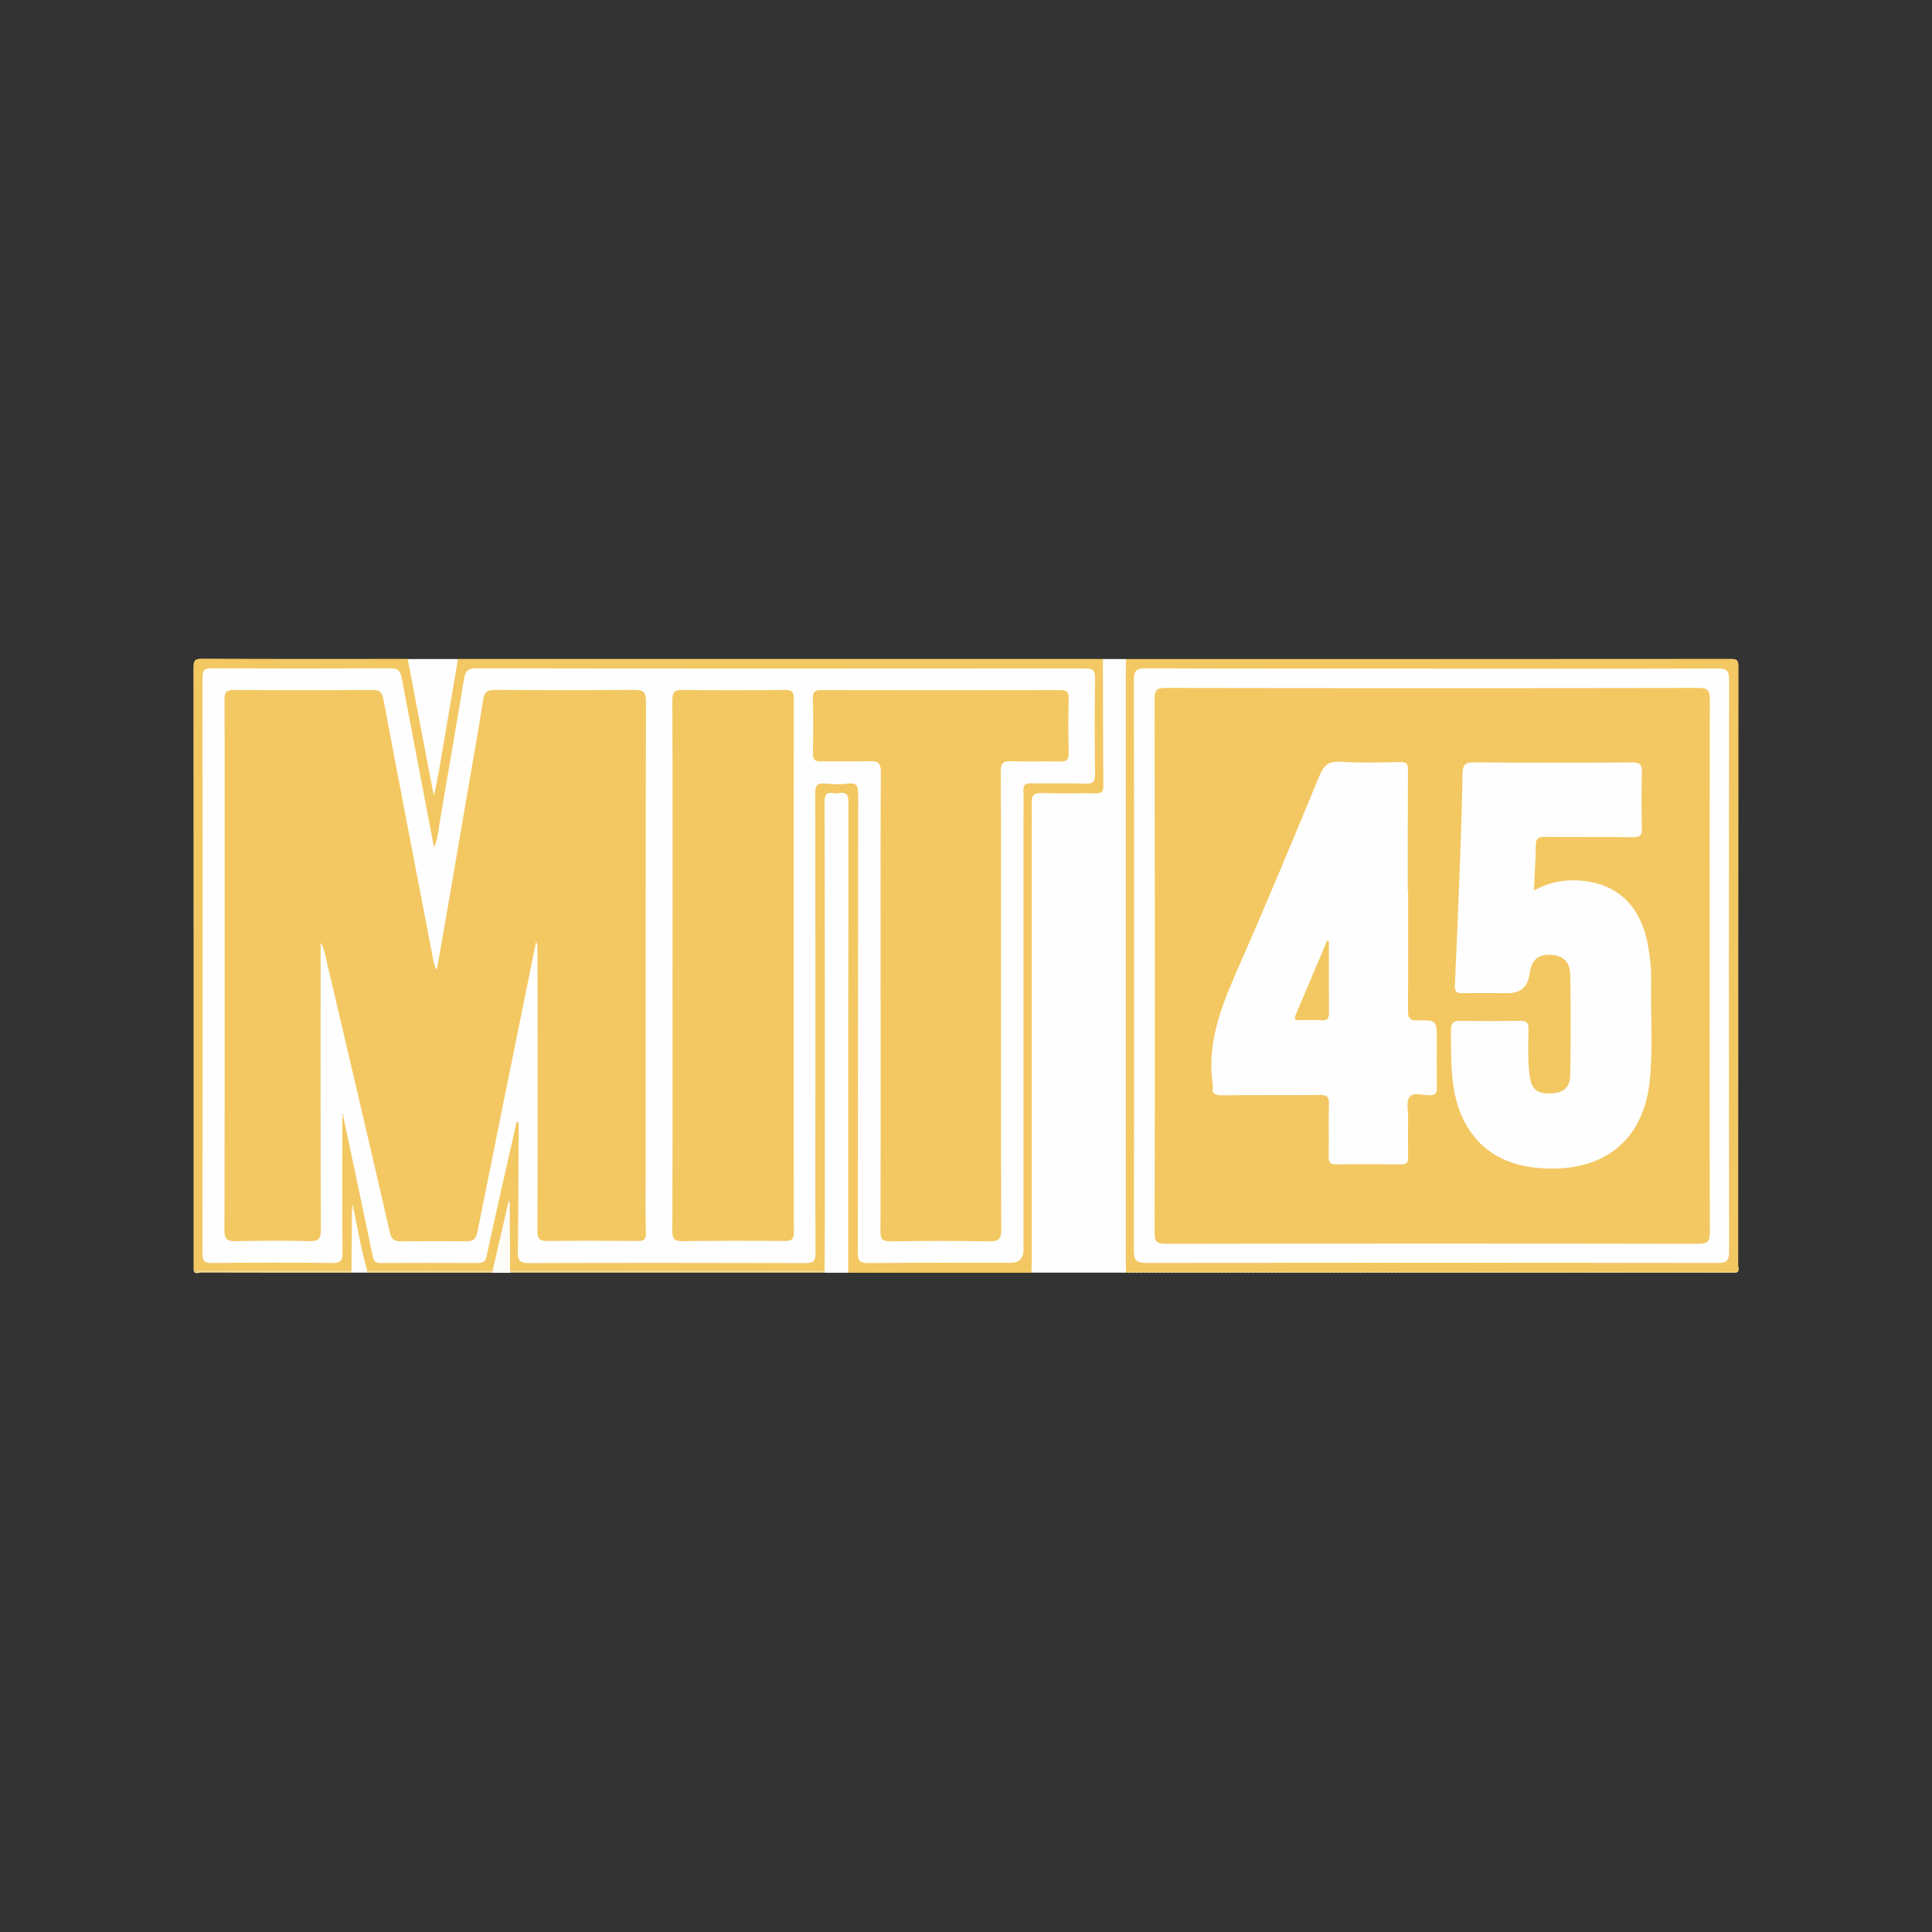 <svg xmlns="http://www.w3.org/2000/svg" xmlns:xlink="http://www.w3.org/1999/xlink" id="b" viewBox="0 0 250 250"><rect x="0" y="0" width="250" height="250" fill="#333333" stroke="none"/><defs><clipPath id="c"><rect x="25" y="85.25" width="200" height="79.5" fill="none" stroke-width="0"></rect></clipPath><clipPath id="d"><rect x="25" y="85.25" width="200" height="79.5" fill="none" stroke-width="0"></rect></clipPath></defs><g clip-path="url(#c)"><g clip-path="url(#d)"><path d="M142.72,85.28h3c.56.68.4,1.5.4,2.28,0,11.68,0,23.37,0,35.05,0,13.26,0,26.53,0,39.79,0,.78.15,1.6-.4,2.28h-12.25c-.43-.49-.37-1.08-.37-1.66,0-19.43,0-38.87,0-58.3,0-2.11.37-2.46,2.49-2.45,1.75,0,3.5.03,5.25.03,1.37,0,1.49-.11,1.5-1.5.01-4.54,0-9.07.01-13.61,0-.66-.11-1.35.37-1.91" fill="#fefefe" stroke-width="0"></path><path d="M142.72,85.28c.01,5.49.01,10.98.05,16.47,0,.73-.27.92-.95.91-2.34-.03-4.69.05-7.03-.04-1.03-.04-1.31.34-1.29,1.28.04,1.7.01,3.41.01,5.12,0,17.97,0,35.94,0,53.92,0,.58-.02,1.16-.04,1.75h-23.74c-.56-.69-.39-1.51-.39-2.28,0-18.92,0-37.84,0-56.77,0-.5-.01-1-.01-1.5,0-.88-.54-1.12-1.3-1.14-.86-.02-.88.57-.88,1.18,0,1.29,0,2.58,0,3.87,0,18.05,0,36.1,0,54.15,0,.77.18,1.59-.37,2.28-.28.11-.58.07-.86.07-13.07,0-26.14,0-39.21,0-.21,0-.42,0-.62-.04-.37-.29-.42-.71-.42-1.13-.02-2.49-.15-4.99.24-7.46,0-.08.02-.16,0-.24-.02-.11.08-.2.05-.3-.01-.05-.11-.03-.11-.03.04.11.06.23.05.35-.18,2.56-.97,5-1.47,7.49-.11.54-.18,1.17-.9,1.34h-15.72c-.81-.12-.88-.81-1-1.39-.43-2.15-1.03-4.27-1.14-6.47-.07-.16.11-.34-.05-.49.07.22.04.45.05.68.34,2.15.28,4.31.25,6.47,0,.42-.04.84-.38,1.15-5.01.14-10.03.04-15.04.05-1.81,0-3.64.15-5.45-.11,0-25.98,0-51.96-.02-77.94,0-.95.1-1.26,1.18-1.25,8.86.06,17.72.03,26.58.03.27.27.46.59.52.97.95,5.18,2.1,10.33,2.91,15.54.03.17,0,.33-.03.49-.05.19.02.42-.16.57.18-.15.13-.37.18-.56.21-3.47,1.09-6.85,1.61-10.27.26-1.71.58-3.42.88-5.13.1-.57.17-1.15.59-1.6h83.46Z" fill="#f3c862" stroke-width="0"></path><path d="M145.72,164.69c-.01-.42-.04-.83-.04-1.25,0-25.72,0-51.44,0-77.17,0-.33.02-.66.04-.99,26.07,0,52.14,0,78.22-.02.86,0,1.02.17,1.02,1.02-.03,25.8-.02,51.61-.04,77.41,0,.32.28.77-.23,1-.08-.09-.17-.09-.25,0h-.25c-.08-.09-.17-.09-.25,0h-.25c-.08-.09-.17-.09-.25,0h-.25c-.08-.09-.17-.09-.25,0h-.25c-.08-.09-.17-.09-.25,0h-.25c-.08-.09-.17-.09-.25,0h-.25c-.08-.09-.17-.09-.25,0h-.25c-.08-.09-.17-.09-.25,0h-.25c-.08-.09-.17-.09-.25,0h-.25c-.08-.09-.17-.09-.25,0h-.25c-.08-.09-.17-.09-.25,0h-.25c-.08-.09-.17-.09-.25,0h-.25c-.08-.09-.17-.09-.25,0h-.25c-.08-.09-.17-.09-.25,0h-.25c-.08-.09-.17-.09-.25,0h-.25c-.08-.09-.17-.09-.25,0h-.25c-.08-.09-.17-.09-.25,0h-.25c-.08-.09-.17-.09-.25,0h-.25c-.08-.09-.17-.09-.25,0h-.25c-.08-.09-.17-.09-.25,0h-.25c-.08-.09-.17-.09-.25,0h-.25c-.08-.09-.17-.09-.25,0h-.25c-.08-.09-.17-.09-.25,0h-.25c-.08-.09-.17-.09-.25,0h-.25c-.08-.09-.17-.09-.25,0h-.25c-.08-.09-.17-.09-.25,0h-.25c-.08-.09-.17-.09-.25,0h-.25c-.08-.09-.17-.09-.25,0h-.25c-.08-.09-.17-.09-.25,0h-.25c-.08-.09-.17-.09-.25,0h-.25c-.08-.09-.17-.09-.25,0h-.25c-.08-.09-.17-.09-.25,0h-.25c-.08-.09-.17-.09-.25,0h-.25c-.08-.09-.17-.09-.25,0h-.25c-.08-.09-.17-.09-.25,0h-.25c-.08-.09-.17-.09-.25,0h-.25c-.08-.09-.17-.09-.25,0h-.25c-.08-.09-.17-.09-.25,0h-.25c-.08-.09-.17-.09-.25,0h-.25c-.08-.09-.17-.09-.25,0h-.25c-.08-.09-.17-.09-.25,0h-.25c-.08-.09-.17-.09-.25,0h-.25c-.08-.09-.17-.09-.25,0h-.25c-.08-.09-.17-.09-.25,0h-.25c-.08-.09-.17-.09-.25,0h-.25c-.08-.09-.17-.09-.25,0h-.25c-.08-.09-.17-.09-.25,0h-.25c-.08-.09-.17-.09-.25,0h-.25c-.08-.09-.17-.09-.25,0h-.25c-.08-.09-.17-.09-.25,0h-.25c-.08-.09-.17-.09-.25,0h-.25c-.08-.09-.17-.09-.25,0h-.25c-.08-.09-.17-.09-.25,0h-.25c-.08-.09-.17-.09-.25,0h-.25c-.08-.09-.17-.09-.25,0h-.25c-.08-.09-.17-.09-.25,0h-.25c-.08-.09-.17-.09-.25,0h-.25c-.08-.09-.17-.09-.25,0h-.25c-.08-.09-.17-.09-.25,0h-.25c-.08-.09-.17-.09-.25,0h-.25c-.08-.09-.17-.09-.25,0h-.25c-.08-.09-.17-.09-.25,0h-.25c-.08-.09-.17-.09-.25,0h-.25c-.08-.09-.17-.09-.25,0h-.25c-.08-.09-.17-.09-.25,0h-.25c-.08-.09-.17-.09-.25,0h-.25c-.08-.09-.17-.09-.25,0h-.25c-.08-.09-.17-.09-.25,0h-.25c-.08-.09-.17-.09-.25,0h-.25c-.08-.09-.17-.09-.25,0h-.25c-.08-.09-.17-.09-.25,0h-.25c-.08-.09-.17-.09-.25,0h-.25c-.08-.09-.17-.09-.25,0h-.25c-.08-.09-.17-.09-.25,0h-.25c-.08-.09-.17-.09-.25,0h-.25c-.08-.09-.17-.09-.25,0h-.25c-.08-.09-.17-.09-.25,0h-.25c-.08-.09-.17-.09-.25,0h-.25c-.08-.09-.17-.09-.25,0h-.25c-.08-.09-.17-.09-.25,0h-.25c-.08-.09-.17-.09-.25,0h-.25c-.08-.09-.17-.09-.25,0h-.25c-.08-.09-.17-.09-.25,0h-.25c-.08-.09-.17-.09-.25,0h-.25c-.08-.09-.17-.09-.25,0h-.25c-.08-.09-.17-.09-.25,0h-.25c-.08-.09-.17-.09-.25,0h-.25c-.08-.09-.17-.09-.25,0h-.25c-.08-.09-.17-.09-.25,0h-.25c-.08-.09-.17-.09-.25,0h-.25c-.08-.09-.17-.09-.25,0h-.25c-.08-.09-.17-.09-.25,0h-.25c-.08-.09-.17-.09-.25,0h-.25c-.08-.09-.17-.09-.25,0h-.25c-.08-.09-.17-.09-.25,0h-.25c-.08-.09-.17-.09-.25,0h-.25c-.08-.09-.17-.09-.25,0h-.25c-.08-.09-.17-.09-.25,0h-.25c-.08-.09-.17-.09-.25,0h-.25c-.08-.09-.17-.09-.25,0h-.25c-.08-.09-.17-.09-.25,0h-.25c-.08-.09-.17-.09-.25,0h-.25c-.08-.09-.17-.09-.25,0h-.25c-.08-.09-.17-.09-.25,0h-.25c-.08-.09-.17-.09-.25,0h-.25c-.08-.09-.17-.09-.25,0h-.25c-.08-.09-.17-.09-.25,0h-.25c-.08-.09-.17-.09-.25,0h-.25c-.08-.09-.17-.09-.25,0h-.25c-.08-.09-.17-.09-.25,0h-.25c-.08-.09-.17-.09-.25,0h-.25c-.08-.09-.17-.09-.25,0h-.25c-.08-.09-.17-.09-.25,0h-.25c-.08-.09-.17-.09-.25,0h-.25c-.08-.09-.17-.09-.25,0h-.25c-.08-.09-.17-.09-.25,0h-.25c-.08-.09-.17-.09-.25,0h-.25c-.08-.09-.17-.09-.25,0h-.25c-.08-.09-.17-.09-.25,0h-.25c-.08-.09-.17-.09-.25,0h-.25c-.08-.09-.17-.09-.25,0h-.25c-.08-.09-.17-.09-.25,0h-.25c-.08-.09-.17-.09-.25,0h-.25c-.08-.09-.17-.09-.25,0h-.25c-.08-.09-.17-.09-.25,0h-.25c-.08-.09-.17-.09-.25,0h-.25c-.08-.09-.17-.09-.25,0h-.25c-.08-.09-.17-.09-.25,0h-.25c-.08-.09-.17-.09-.25,0h-.25c-.08-.09-.17-.09-.25,0h-.25c-.08-.09-.17-.09-.25,0h-.25c-.08-.09-.17-.09-.25,0h-.25c-.08-.09-.17-.09-.25,0h-.25c-.08-.09-.17-.09-.25,0h-.25c-.08-.09-.17-.09-.25,0h-.25c-.08-.09-.17-.09-.25,0h-.25c-.08-.09-.17-.09-.25,0h-.25c-.08-.09-.17-.09-.25,0h-.25c-.08-.09-.17-.09-.25,0h-.25c-.08-.09-.17-.09-.25,0h-.25c-.08-.09-.17-.09-.25,0h-.25c-.08-.09-.17-.09-.25,0h-.25c-.08-.09-.17-.09-.25,0h-.25c-.08-.09-.17-.09-.25,0h-.25c-.08-.09-.17-.09-.25,0h-.25c-.08-.09-.17-.09-.25,0h-.25c-.08-.09-.17-.09-.25,0h-.25c-.08-.09-.17-.09-.25,0h-.25c-.08-.09-.17-.09-.25,0h-.25c-.08-.09-.17-.09-.25,0h-.25c-.08-.09-.17-.09-.25,0h-.25c-.08-.09-.17-.09-.25,0h-.25c-.08-.09-.17-.09-.25,0h-.25c-.08-.09-.17-.09-.25,0h-.25c-.08-.09-.17-.09-.25,0h-.25c-.08-.09-.17-.09-.25,0h-.25c-.08-.09-.17-.09-.25,0h-.25c-.08-.09-.17-.09-.25,0h-.25Z" fill="#f3c862" stroke-width="0"></path><path d="M106.7,164.43c.01-2.41.03-4.83.03-7.24,0-17.81.01-35.62-.03-53.43,0-.97.31-1.3,1.14-1.12.74.16,1.95-.65,1.95,1.13-.04,20.14-.03,40.28-.03,60.42,0,.17-.02.33-.03.5h-3c-.08-.05-.12-.1-.1-.17.02-.07.04-.1.06-.1" fill="#fefefe" stroke-width="0"></path><path d="M59.26,85.28c-.79,4.65-1.57,9.3-2.37,13.95-.19,1.1-.42,2.19-.63,3.28-.08.11-.16.11-.22-.02-1.09-5.74-2.19-11.48-3.28-17.21h6.5Z" fill="#fefefe" stroke-width="0"></path><path d="M63.74,164.43c.69-2.98,1.38-5.95,2.06-8.92.03-.06.05-.12.08-.18.03.06.05.12.08.18.01,2.98.03,5.96.04,8.94.09.06.12.11.09.17-.03.06-.06.08-.09.08h-2.25c-.09-.05-.12-.11-.09-.17.02-.06.05-.09.07-.09" fill="#fdfcf7" stroke-width="0"></path><path d="M66.01,164.69c0-.08,0-.17,0-.25,13.57,0,27.13-.01,40.7-.02.01.09.02.18.04.26h-40.73Z" fill="#f6d991" stroke-width="0"></path><path d="M45.48,164.42c.02-2.65.04-5.31.06-7.96.07-.13.14-.13.21,0,.57,2.66,1.01,5.36,1.77,7.98.09.05.12.11.09.16-.03.06-.06.08-.09.08h-2c-.08-.05-.12-.1-.1-.17.02-.07.04-.1.06-.1" fill="#fefdfc" stroke-width="0"></path><path d="M45.48,164.42c.01.09.02.18.04.27-6.5,0-13,0-19.5-.02-.32,0-.77.28-.99-.23,6.82,0,13.64-.01,20.46-.02" fill="#f6d991" stroke-width="0"></path><path d="M47.51,164.69c-.02-.08-.02-.16,0-.25,5.41,0,10.82,0,16.23-.01,0,.09.01.17.02.26h-16.24Z" fill="#f6d991" stroke-width="0"></path><path d="M145.97,164.69c.08-.22.17-.22.25,0h-.25Z" fill="#faeccb" stroke-width="0"></path><path d="M146.47,164.69c.08-.22.17-.22.25,0h-.25Z" fill="#faeccb" stroke-width="0"></path><path d="M146.97,164.69c.08-.22.17-.22.25,0h-.25Z" fill="#faeccb" stroke-width="0"></path><path d="M147.47,164.69c.08-.22.17-.22.25,0h-.25Z" fill="#faeccb" stroke-width="0"></path><path d="M147.97,164.69c.08-.22.17-.22.25,0h-.25Z" fill="#faeccb" stroke-width="0"></path><path d="M148.47,164.69c.08-.22.17-.22.25,0h-.25Z" fill="#faeccb" stroke-width="0"></path><path d="M148.97,164.69c.08-.22.17-.22.25,0h-.25Z" fill="#faeccb" stroke-width="0"></path><path d="M149.47,164.69c.08-.22.17-.22.25,0h-.25Z" fill="#faeccb" stroke-width="0"></path><path d="M149.97,164.69c.08-.22.17-.22.25,0h-.25Z" fill="#faeccb" stroke-width="0"></path><path d="M150.47,164.69c.08-.22.17-.22.25,0h-.25Z" fill="#faeccb" stroke-width="0"></path><path d="M150.97,164.69c.08-.22.17-.22.25,0h-.25Z" fill="#faeccb" stroke-width="0"></path><path d="M151.47,164.69c.08-.22.17-.22.25,0h-.25Z" fill="#faeccb" stroke-width="0"></path><path d="M151.97,164.69c.08-.22.17-.22.25,0h-.25Z" fill="#faeccb" stroke-width="0"></path><path d="M152.47,164.69c.08-.22.17-.22.25,0h-.25Z" fill="#faeccb" stroke-width="0"></path><path d="M152.97,164.69c.08-.22.17-.22.25,0h-.25Z" fill="#faeccb" stroke-width="0"></path><path d="M153.47,164.69c.08-.22.17-.22.25,0h-.25Z" fill="#faeccb" stroke-width="0"></path><path d="M153.97,164.69c.08-.22.17-.22.25,0h-.25Z" fill="#faeccb" stroke-width="0"></path><path d="M154.47,164.69c.08-.22.17-.22.25,0h-.25Z" fill="#faeccb" stroke-width="0"></path><path d="M154.97,164.69c.08-.22.17-.22.25,0h-.25Z" fill="#faeccb" stroke-width="0"></path><path d="M155.47,164.69c.08-.22.17-.22.25,0h-.25Z" fill="#faeccb" stroke-width="0"></path><path d="M155.97,164.69c.08-.22.17-.22.25,0h-.25Z" fill="#faeccb" stroke-width="0"></path><path d="M156.47,164.69c.08-.22.17-.22.25,0h-.25Z" fill="#faeccb" stroke-width="0"></path><path d="M156.97,164.69c.08-.22.17-.22.25,0h-.25Z" fill="#faeccb" stroke-width="0"></path><path d="M157.47,164.69c.08-.22.17-.22.25,0h-.25Z" fill="#faeccb" stroke-width="0"></path><path d="M157.97,164.69c.08-.22.17-.22.25,0h-.25Z" fill="#faeccb" stroke-width="0"></path><path d="M158.47,164.69c.08-.22.17-.22.25,0h-.25Z" fill="#faeccb" stroke-width="0"></path><path d="M158.97,164.69c.08-.22.17-.22.25,0h-.25Z" fill="#faeccb" stroke-width="0"></path><path d="M159.47,164.69c.08-.22.17-.22.25,0h-.25Z" fill="#faeccb" stroke-width="0"></path><path d="M159.97,164.69c.08-.22.17-.22.25,0h-.25Z" fill="#faeccb" stroke-width="0"></path><path d="M160.47,164.69c.08-.22.17-.22.25,0h-.25Z" fill="#faeccb" stroke-width="0"></path><path d="M160.97,164.69c.08-.22.17-.22.25,0h-.25Z" fill="#faeccb" stroke-width="0"></path><path d="M161.47,164.69c.08-.22.17-.22.25,0h-.25Z" fill="#faeccb" stroke-width="0"></path><path d="M161.97,164.69c.08-.22.17-.22.25,0h-.25Z" fill="#faeccb" stroke-width="0"></path><path d="M162.47,164.69c.08-.22.17-.22.25,0h-.25Z" fill="#faeccb" stroke-width="0"></path><path d="M162.96,164.69c.08-.22.17-.22.25,0h-.25Z" fill="#faeccb" stroke-width="0"></path><path d="M163.46,164.69c.08-.22.17-.22.25,0h-.25Z" fill="#faeccb" stroke-width="0"></path><path d="M163.96,164.69c.08-.22.17-.22.25,0h-.25Z" fill="#faeccb" stroke-width="0"></path><path d="M164.46,164.69c.08-.22.17-.22.25,0h-.25Z" fill="#faeccb" stroke-width="0"></path><path d="M164.96,164.69c.08-.22.17-.22.25,0h-.25Z" fill="#faeccb" stroke-width="0"></path><path d="M165.46,164.69c.08-.22.17-.22.25,0h-.25Z" fill="#faeccb" stroke-width="0"></path><path d="M165.96,164.69c.08-.22.17-.22.25,0h-.25Z" fill="#faeccb" stroke-width="0"></path><path d="M166.46,164.69c.08-.22.17-.22.25,0h-.25Z" fill="#faeccb" stroke-width="0"></path><path d="M166.96,164.69c.08-.22.17-.22.25,0h-.25Z" fill="#faeccb" stroke-width="0"></path><path d="M167.46,164.69c.08-.22.17-.22.25,0h-.25Z" fill="#faeccb" stroke-width="0"></path><path d="M167.96,164.69c.08-.22.17-.22.25,0h-.25Z" fill="#faeccb" stroke-width="0"></path><path d="M168.46,164.69c.08-.22.17-.22.25,0h-.25Z" fill="#faeccb" stroke-width="0"></path><path d="M168.96,164.69c.08-.22.17-.22.25,0h-.25Z" fill="#faeccb" stroke-width="0"></path><path d="M169.46,164.69c.08-.22.17-.22.25,0h-.25Z" fill="#faeccb" stroke-width="0"></path><path d="M169.96,164.69c.08-.22.17-.22.25,0h-.25Z" fill="#faeccb" stroke-width="0"></path><path d="M170.46,164.69c.08-.22.17-.22.25,0h-.25Z" fill="#faeccb" stroke-width="0"></path><path d="M170.96,164.69c.08-.22.17-.22.25,0h-.25Z" fill="#faeccb" stroke-width="0"></path><path d="M171.46,164.69c.08-.22.17-.22.25,0h-.25Z" fill="#faeccb" stroke-width="0"></path><path d="M171.96,164.69c.08-.22.17-.22.25,0h-.25Z" fill="#faeccb" stroke-width="0"></path><path d="M172.46,164.69c.08-.22.17-.22.25,0h-.25Z" fill="#faeccb" stroke-width="0"></path><path d="M172.96,164.69c.08-.22.17-.22.25,0h-.25Z" fill="#faeccb" stroke-width="0"></path><path d="M173.46,164.69c.08-.22.17-.22.25,0h-.25Z" fill="#faeccb" stroke-width="0"></path><path d="M173.96,164.69c.08-.22.17-.22.25,0h-.25Z" fill="#faeccb" stroke-width="0"></path><path d="M174.46,164.69c.08-.22.17-.22.25,0h-.25Z" fill="#faeccb" stroke-width="0"></path><path d="M174.96,164.69c.08-.22.17-.22.25,0h-.25Z" fill="#faeccb" stroke-width="0"></path><path d="M175.46,164.69c.08-.22.17-.22.25,0h-.25Z" fill="#faeccb" stroke-width="0"></path><path d="M175.96,164.69c.08-.22.17-.22.25,0h-.25Z" fill="#faeccb" stroke-width="0"></path><path d="M176.46,164.69c.08-.22.17-.22.25,0h-.25Z" fill="#faeccb" stroke-width="0"></path><path d="M176.96,164.69c.08-.22.17-.22.25,0h-.25Z" fill="#faeccb" stroke-width="0"></path><path d="M177.46,164.69c.08-.22.17-.22.25,0h-.25Z" fill="#faeccb" stroke-width="0"></path><path d="M177.96,164.69c.08-.22.17-.22.25,0h-.25Z" fill="#faeccb" stroke-width="0"></path><path d="M178.46,164.69c.08-.22.17-.22.25,0h-.25Z" fill="#faeccb" stroke-width="0"></path><path d="M178.96,164.69c.08-.22.17-.22.25,0h-.25Z" fill="#faeccb" stroke-width="0"></path><path d="M179.46,164.69c.08-.22.17-.22.25,0h-.25Z" fill="#faeccb" stroke-width="0"></path><path d="M179.96,164.69c.08-.22.17-.22.25,0h-.25Z" fill="#faeccb" stroke-width="0"></path><path d="M180.46,164.69c.08-.22.17-.22.25,0h-.25Z" fill="#faeccb" stroke-width="0"></path><path d="M180.96,164.69c.08-.22.17-.22.25,0h-.25Z" fill="#faeccb" stroke-width="0"></path><path d="M181.46,164.69c.08-.22.17-.22.25,0h-.25Z" fill="#faeccb" stroke-width="0"></path><path d="M181.96,164.69c.08-.22.17-.22.25,0h-.25Z" fill="#faeccb" stroke-width="0"></path><path d="M182.46,164.69c.08-.22.17-.22.25,0h-.25Z" fill="#faeccb" stroke-width="0"></path><path d="M182.96,164.69c.08-.22.17-.22.25,0h-.25Z" fill="#faeccb" stroke-width="0"></path><path d="M183.46,164.69c.08-.22.17-.22.25,0h-.25Z" fill="#faeccb" stroke-width="0"></path><path d="M183.96,164.69c.08-.22.17-.22.25,0h-.25Z" fill="#faeccb" stroke-width="0"></path><path d="M184.46,164.69c.08-.22.17-.22.25,0h-.25Z" fill="#faeccb" stroke-width="0"></path><path d="M184.96,164.69c.08-.22.17-.22.25,0h-.25Z" fill="#faeccb" stroke-width="0"></path><path d="M185.46,164.69c.08-.22.17-.22.25,0h-.25Z" fill="#faeccb" stroke-width="0"></path><path d="M185.96,164.69c.08-.22.17-.22.25,0h-.25Z" fill="#faeccb" stroke-width="0"></path><path d="M186.45,164.69c.08-.22.17-.22.25,0h-.25Z" fill="#faeccb" stroke-width="0"></path><path d="M186.95,164.69c.08-.22.17-.22.25,0h-.25Z" fill="#faeccb" stroke-width="0"></path><path d="M187.45,164.69c.08-.22.17-.22.25,0h-.25Z" fill="#faeccb" stroke-width="0"></path><path d="M187.95,164.69c.08-.22.17-.22.25,0h-.25Z" fill="#faeccb" stroke-width="0"></path><path d="M188.45,164.69c.08-.22.17-.22.25,0h-.25Z" fill="#faeccb" stroke-width="0"></path><path d="M188.95,164.69c.08-.22.17-.22.25,0h-.25Z" fill="#faeccb" stroke-width="0"></path><path d="M189.45,164.69c.08-.22.17-.22.25,0h-.25Z" fill="#faeccb" stroke-width="0"></path><path d="M189.95,164.69c.08-.22.17-.22.25,0h-.25Z" fill="#faeccb" stroke-width="0"></path><path d="M190.45,164.69c.08-.22.17-.22.25,0h-.25Z" fill="#faeccb" stroke-width="0"></path><path d="M190.95,164.69c.08-.22.17-.22.25,0h-.25Z" fill="#faeccb" stroke-width="0"></path><path d="M191.45,164.69c.08-.22.17-.22.25,0h-.25Z" fill="#faeccb" stroke-width="0"></path><path d="M191.95,164.69c.08-.22.17-.22.25,0h-.25Z" fill="#faeccb" stroke-width="0"></path><path d="M192.45,164.69c.08-.22.17-.22.25,0h-.25Z" fill="#faeccb" stroke-width="0"></path><path d="M192.95,164.69c.08-.22.17-.22.25,0h-.25Z" fill="#faeccb" stroke-width="0"></path><path d="M193.45,164.69c.08-.22.17-.22.25,0h-.25Z" fill="#faeccb" stroke-width="0"></path><path d="M193.95,164.69c.08-.22.17-.22.25,0h-.25Z" fill="#faeccb" stroke-width="0"></path><path d="M194.45,164.69c.08-.22.17-.22.25,0h-.25Z" fill="#faeccb" stroke-width="0"></path><path d="M194.95,164.69c.08-.22.17-.22.25,0h-.25Z" fill="#faeccb" stroke-width="0"></path><path d="M195.45,164.69c.08-.22.17-.22.25,0h-.25Z" fill="#faeccb" stroke-width="0"></path><path d="M195.95,164.69c.08-.22.17-.22.25,0h-.25Z" fill="#faeccb" stroke-width="0"></path><path d="M196.45,164.69c.08-.22.17-.22.25,0h-.25Z" fill="#faeccb" stroke-width="0"></path><path d="M196.95,164.69c.08-.22.17-.22.25,0h-.25Z" fill="#faeccb" stroke-width="0"></path><path d="M197.45,164.69c.08-.22.17-.22.25,0h-.25Z" fill="#faeccb" stroke-width="0"></path><path d="M197.95,164.69c.08-.22.17-.22.25,0h-.25Z" fill="#faeccb" stroke-width="0"></path><path d="M198.45,164.69c.08-.22.17-.22.25,0h-.25Z" fill="#faeccb" stroke-width="0"></path><path d="M198.95,164.69c.08-.22.17-.22.25,0h-.25Z" fill="#faeccb" stroke-width="0"></path><path d="M199.45,164.69c.08-.22.17-.22.25,0h-.25Z" fill="#faeccb" stroke-width="0"></path><path d="M199.95,164.69c.08-.22.17-.22.25,0h-.25Z" fill="#faeccb" stroke-width="0"></path><path d="M200.45,164.69c.08-.22.17-.22.25,0h-.25Z" fill="#faeccb" stroke-width="0"></path><path d="M200.95,164.69c.08-.22.17-.22.25,0h-.25Z" fill="#faeccb" stroke-width="0"></path><path d="M201.45,164.69c.08-.22.17-.22.25,0h-.25Z" fill="#faeccb" stroke-width="0"></path><path d="M201.95,164.69c.08-.22.17-.22.25,0h-.25Z" fill="#faeccb" stroke-width="0"></path><path d="M202.45,164.69c.08-.22.17-.22.25,0h-.25Z" fill="#faeccb" stroke-width="0"></path><path d="M202.95,164.69c.08-.22.17-.22.25,0h-.25Z" fill="#faeccb" stroke-width="0"></path><path d="M203.45,164.69c.08-.22.17-.22.25,0h-.25Z" fill="#faeccb" stroke-width="0"></path><path d="M203.95,164.69c.08-.22.17-.22.25,0h-.25Z" fill="#faeccb" stroke-width="0"></path><path d="M204.45,164.69c.08-.22.17-.22.25,0h-.25Z" fill="#faeccb" stroke-width="0"></path><path d="M204.95,164.69c.08-.22.17-.22.25,0h-.25Z" fill="#faeccb" stroke-width="0"></path><path d="M205.45,164.69c.08-.22.17-.22.25,0h-.25Z" fill="#faeccb" stroke-width="0"></path><path d="M205.95,164.69c.08-.22.17-.22.25,0h-.25Z" fill="#faeccb" stroke-width="0"></path><path d="M206.45,164.69c.08-.22.17-.22.25,0h-.25Z" fill="#faeccb" stroke-width="0"></path><path d="M206.95,164.69c.08-.22.17-.22.25,0h-.25Z" fill="#faeccb" stroke-width="0"></path><path d="M207.45,164.69c.08-.22.17-.22.25,0h-.25Z" fill="#faeccb" stroke-width="0"></path><path d="M207.95,164.69c.08-.22.17-.22.25,0h-.25Z" fill="#faeccb" stroke-width="0"></path><path d="M208.45,164.69c.08-.22.17-.22.25,0h-.25Z" fill="#faeccb" stroke-width="0"></path><path d="M208.95,164.69c.08-.22.17-.22.25,0h-.25Z" fill="#faeccb" stroke-width="0"></path><path d="M209.44,164.69c.08-.22.17-.22.25,0h-.25Z" fill="#faeccb" stroke-width="0"></path><path d="M209.94,164.69c.08-.22.17-.22.25,0h-.25Z" fill="#faeccb" stroke-width="0"></path><path d="M210.44,164.69c.08-.22.17-.22.25,0h-.25Z" fill="#faeccb" stroke-width="0"></path><path d="M210.94,164.69c.08-.22.17-.22.25,0h-.25Z" fill="#faeccb" stroke-width="0"></path><path d="M211.44,164.69c.08-.22.17-.22.25,0h-.25Z" fill="#faeccb" stroke-width="0"></path><path d="M211.94,164.69c.08-.22.17-.22.25,0h-.25Z" fill="#faeccb" stroke-width="0"></path><path d="M212.44,164.69c.08-.22.17-.22.25,0h-.25Z" fill="#faeccb" stroke-width="0"></path><path d="M212.94,164.69c.08-.22.17-.22.25,0h-.25Z" fill="#faeccb" stroke-width="0"></path><path d="M213.44,164.69c.08-.22.17-.22.25,0h-.25Z" fill="#faeccb" stroke-width="0"></path><path d="M213.94,164.69c.08-.22.17-.22.25,0h-.25Z" fill="#faeccb" stroke-width="0"></path><path d="M214.44,164.69c.08-.22.17-.22.25,0h-.25Z" fill="#faeccb" stroke-width="0"></path><path d="M214.94,164.69c.08-.22.17-.22.25,0h-.25Z" fill="#faeccb" stroke-width="0"></path><path d="M215.44,164.69c.08-.22.17-.22.25,0h-.25Z" fill="#faeccb" stroke-width="0"></path><path d="M215.94,164.69c.08-.22.17-.22.25,0h-.25Z" fill="#faeccb" stroke-width="0"></path><path d="M216.44,164.69c.08-.22.17-.22.25,0h-.25Z" fill="#faeccb" stroke-width="0"></path><path d="M216.94,164.69c.08-.22.17-.22.25,0h-.25Z" fill="#faeccb" stroke-width="0"></path><path d="M217.44,164.69c.08-.22.17-.22.25,0h-.25Z" fill="#faeccb" stroke-width="0"></path><path d="M217.94,164.69c.08-.22.17-.22.25,0h-.25Z" fill="#faeccb" stroke-width="0"></path><path d="M218.44,164.69c.08-.22.17-.22.25,0h-.25Z" fill="#faeccb" stroke-width="0"></path><path d="M218.94,164.69c.08-.22.17-.22.25,0h-.25Z" fill="#faeccb" stroke-width="0"></path><path d="M219.44,164.69c.08-.22.17-.22.25,0h-.25Z" fill="#faeccb" stroke-width="0"></path><path d="M219.94,164.69c.08-.22.17-.22.25,0h-.25Z" fill="#faeccb" stroke-width="0"></path><path d="M220.44,164.69c.08-.22.17-.22.25,0h-.25Z" fill="#faeccb" stroke-width="0"></path><path d="M220.94,164.69c.08-.22.17-.22.25,0h-.25Z" fill="#faeccb" stroke-width="0"></path><path d="M221.44,164.69c.08-.22.17-.22.25,0h-.25Z" fill="#faeccb" stroke-width="0"></path><path d="M221.94,164.69c.08-.22.17-.22.25,0h-.25Z" fill="#faeccb" stroke-width="0"></path><path d="M222.44,164.69c.08-.22.17-.22.25,0h-.25Z" fill="#faeccb" stroke-width="0"></path><path d="M222.94,164.69c.08-.22.17-.22.25,0h-.25Z" fill="#faeccb" stroke-width="0"></path><path d="M223.44,164.69c.08-.22.17-.22.25,0h-.25Z" fill="#faeccb" stroke-width="0"></path><path d="M223.94,164.69c.08-.22.17-.22.25,0h-.25Z" fill="#faeccb" stroke-width="0"></path><path d="M224.44,164.69c.08-.22.17-.22.25,0h-.25Z" fill="#faeccb" stroke-width="0"></path><path d="M44.29,144.73c0,5.78-.02,11.57.03,17.35,0,1.01-.22,1.36-1.3,1.35-5.21-.06-10.41-.05-15.62,0-.94,0-1.19-.26-1.19-1.2.02-24.85.02-49.69,0-74.54,0-.9.2-1.22,1.17-1.22,7.7.04,15.41.04,23.11,0,1.03,0,1.33.36,1.5,1.29,1.35,7.21,2.74,14.41,4.18,21.94.55-1.42.61-2.63.81-3.8,1.05-6.04,2.06-12.09,3.08-18.14.15-.88.48-1.28,1.51-1.28,26.28.04,52.56.03,78.84.01.94,0,1.3.2,1.29,1.23-.06,4.16-.05,8.32,0,12.48.01,1.03-.34,1.24-1.3,1.2-2.34-.08-4.69,0-7.04-.04-.7,0-.96.22-.93.93.04,1.08.01,2.16.01,3.25v56.18q0,1.69-1.71,1.69c-6.12,0-12.25-.03-18.37.03-1.12.01-1.37-.3-1.36-1.38.03-19.77.02-39.54.05-59.3,0-1.14-.25-1.51-1.42-1.36-.95.13-1.94.07-2.91-.01-.98-.09-1.23.26-1.23,1.23.03,12.98.02,25.97.02,38.95,0,6.87-.02,13.73.02,20.6,0,.97-.24,1.27-1.24,1.27-11.95-.03-23.91-.04-35.86,0-1.09,0-1.44-.28-1.42-1.4.08-5.49.07-10.98.1-16.47,0-.16.06-.34-.25-.44-.87,3.86-1.75,7.71-2.61,11.57-.44,1.94-.87,3.88-1.27,5.83-.13.64-.41.9-1.09.9-4.21-.02-8.41-.02-12.62,0-.58,0-.89-.14-1.02-.79-1.23-5.97-2.51-11.93-3.77-17.89-.15-.21-.08-.46-.1-.69-.02.23.05.47-.1.69" fill="#fefefe" stroke-width="0"></path><path d="M44.29,144.73v-.65c.28.25.22.46.2.65h-.1s-.1,0-.1,0Z" fill="#f7dfa4" stroke-width="0"></path><path d="M45.74,156.47h-.1s-.1,0-.1,0c-.01-.2-.08-.4.1-.56.18.16.12.36.1.56" fill="#f9e6b8" stroke-width="0"></path><path d="M56.05,102.5c.07,0,.15.01.22.02-.03.11-.07.31-.09.31-.23-.02-.12-.2-.13-.32" fill="#faeccb" stroke-width="0"></path><path d="M65.96,155.51h-.08s-.08,0-.08,0c.02-.12-.12-.29.12-.33.01.11.03.22.04.33" fill="#f6d991" stroke-width="0"></path><path d="M185.33,86.53c12.33,0,24.66.02,36.98-.03,1.17,0,1.43.33,1.43,1.45-.03,24.68-.03,49.36,0,74.04,0,1.17-.34,1.43-1.46,1.43-24.66-.03-49.31-.03-73.97,0-1.29,0-1.59-.37-1.59-1.62.04-24.6.04-49.19,0-73.79,0-1.18.26-1.53,1.49-1.53,12.37.05,24.74.03,37.11.03" fill="#fefefe" stroke-width="0"></path><path d="M69.29,122.26c-2.52,12.39-5.04,24.78-7.52,37.18-.18.89-.52,1.19-1.41,1.18-2.83-.04-5.66-.02-8.49,0-.77,0-1.19-.15-1.4-1.07-2.79-12.12-5.63-24.22-8.47-36.32-.1-.42-.22-.84-.51-1.24v1.35c0,11.94-.02,23.88.03,35.82,0,1.16-.31,1.47-1.46,1.44-3.19-.08-6.39-.05-9.58,0-1.06.02-1.45-.22-1.44-1.41.05-16.1.03-32.21.03-48.31,0-6.78.02-13.57-.02-20.35,0-.97.24-1.26,1.24-1.25,5.95.05,11.91.04,17.86,0,.88,0,1.27.18,1.46,1.17,2.1,11.2,4.27,22.39,6.42,33.59.09.49.2.97.49,1.47.33-1.89.67-3.77,1-5.66,1.21-7.02,2.42-14.05,3.62-21.08.47-2.74.96-5.47,1.38-8.21.14-.94.48-1.3,1.5-1.29,6,.05,11.99.06,17.99,0,1.27-.01,1.59.26,1.58,1.6-.06,20.18-.04,40.36-.04,60.54,0,2.7-.05,5.41.03,8.11.03.93-.3,1.07-1.1,1.06-3.88-.03-7.76-.04-11.64,0-.99.01-1.31-.25-1.3-1.3.04-10.11.03-20.22.02-30.33,0-2.25-.02-4.49-.03-6.74-.14-.11-.13-.25-.09-.4-.06.14-.03.29-.13.42" fill="#f3c862" stroke-width="0"></path><path d="M113.95,129.61c0-9.9-.02-19.8.03-29.7,0-1.18-.35-1.46-1.47-1.42-2.08.08-4.16,0-6.24.04-.78.02-1.1-.18-1.08-1.03.05-2.37.05-4.74,0-7.11-.01-.79.19-1.09,1.04-1.09,10.32.02,20.65.02,30.97,0,.78,0,1.11.18,1.09,1.04-.05,2.37-.06,4.74,0,7.11.02.92-.33,1.11-1.16,1.09-2.08-.05-4.16.05-6.24-.04-1.09-.05-1.4.25-1.39,1.37.05,8.4.03,16.8.03,25.21,0,11.35-.02,22.71.03,34.06,0,1.24-.37,1.49-1.52,1.48-4.28-.06-8.56-.06-12.85,0-1.04.01-1.26-.29-1.26-1.3.04-9.9.03-19.8.03-29.7" fill="#f3c862" stroke-width="0"></path><path d="M87.03,124.85c0-11.4.02-22.8-.03-34.2,0-1.12.29-1.38,1.38-1.37,4.37.06,8.74.05,13.12,0,.87,0,1.23.14,1.22,1.14-.03,23.01-.03,46.02,0,69.03,0,.98-.33,1.13-1.2,1.13-4.41-.04-8.81-.03-13.22.02-1,.01-1.3-.26-1.3-1.3.04-11.48.02-22.97.02-34.45" fill="#f3c862" stroke-width="0"></path><path d="M69.29,122.26c.01-.13-.1-.32.14-.33.02,0,.05.21.08.32-.07,0-.15.01-.22.02" fill="#faeccb" stroke-width="0"></path><polygon points="67.12 144.64 67.1 144.57 67.16 144.58 67.12 144.64" fill="#f6d991" stroke-width="0"></polygon><path d="M221.23,124.94c0,11.49-.02,22.97.03,34.46,0,1.16-.22,1.55-1.48,1.55-22.99-.04-45.97-.04-68.96,0-1.07,0-1.41-.23-1.41-1.36.04-23.05.03-46.11,0-69.16,0-1.05.2-1.41,1.35-1.41,23.03.04,46.06.04,69.09,0,1.22,0,1.4.41,1.4,1.48-.03,11.49-.02,22.97-.02,34.46" fill="#f3c862" stroke-width="0"></path><path d="M198.44,115.27c1.81-1.03,3.66-1.43,5.59-1.35,4.97.21,8.16,3.05,9.15,8.08.33,1.67.51,3.36.48,5.07-.09,4.28.27,8.57-.19,12.84-.97,8.89-7.43,12.04-14.94,11.17-3.62-.42-6.66-1.99-8.63-5.23-1.08-1.77-1.63-3.71-1.89-5.74-.29-2.27-.24-4.56-.26-6.84,0-.84.29-1.19,1.16-1.17,2.63.04,5.26.03,7.89,0,.76,0,.98.25.98,1.01-.02,1.99-.1,3.98.14,5.98.2,1.69.83,2.38,2.41,2.4,1.86.03,2.82-.65,2.86-2.35.08-4.33.08-8.65,0-12.98-.03-1.79-1-2.59-2.68-2.61-1.59-.01-2.35.72-2.6,2.54q-.34,2.42-2.78,2.42c-1.96,0-3.92-.03-5.87.01-.75.02-1.03-.21-1-.98.24-5.39.47-10.78.67-16.17.14-3.74.26-7.47.32-11.21.02-1.07.23-1.52,1.45-1.51,6.83.06,13.66.05,20.49.01.99,0,1.3.25,1.27,1.25-.07,2.45-.05,4.91,0,7.36.01.82-.26,1.07-1.08,1.06-3.83-.04-7.66,0-11.49-.04-.86,0-1.15.23-1.16,1.1-.02,1.9-.16,3.81-.25,5.9" fill="#fefefe" stroke-width="0"></path><path d="M182.21,115.4c0,5.12.02,10.23-.02,15.35,0,.92.16,1.32,1.21,1.29,2.51-.06,2.52,0,2.52,2.52,0,2.08-.02,4.16.01,6.24.01.71-.24.92-.94.93-.9,0-2.11-.44-2.6.22-.45.6-.17,1.75-.18,2.66-.02,1.71-.03,3.41,0,5.12.02.69-.2.95-.92.94-2.79-.03-5.58-.04-8.37,0-.78.01-1-.25-.99-1,.04-2.29-.02-4.58.03-6.86.02-.87-.24-1.13-1.12-1.12-4.25.04-8.49,0-12.74.04-.94.01-1.32-.26-1.16-1.19,0-.04,0-.08,0-.12-.89-5.89,1.45-11.01,3.73-16.2,3.47-7.89,6.76-15.87,10.07-23.84.53-1.28,1.14-1.91,2.66-1.81,2.58.17,5.17.1,7.76.04.87-.02,1.04.26,1.03,1.05-.03,5.24-.02,10.48-.02,15.73" fill="#fefefe" stroke-width="0"></path><path d="M171.96,121.79c0,3.07-.02,6.14.01,9.21,0,.72-.15,1.08-.96,1.02-.95-.06-1.91-.02-2.86-.01-.43,0-.76-.04-.52-.62,1.37-3.22,2.74-6.45,4.1-9.67.07.02.15.05.22.07" fill="#f3c862" stroke-width="0"></path></g></g></svg>